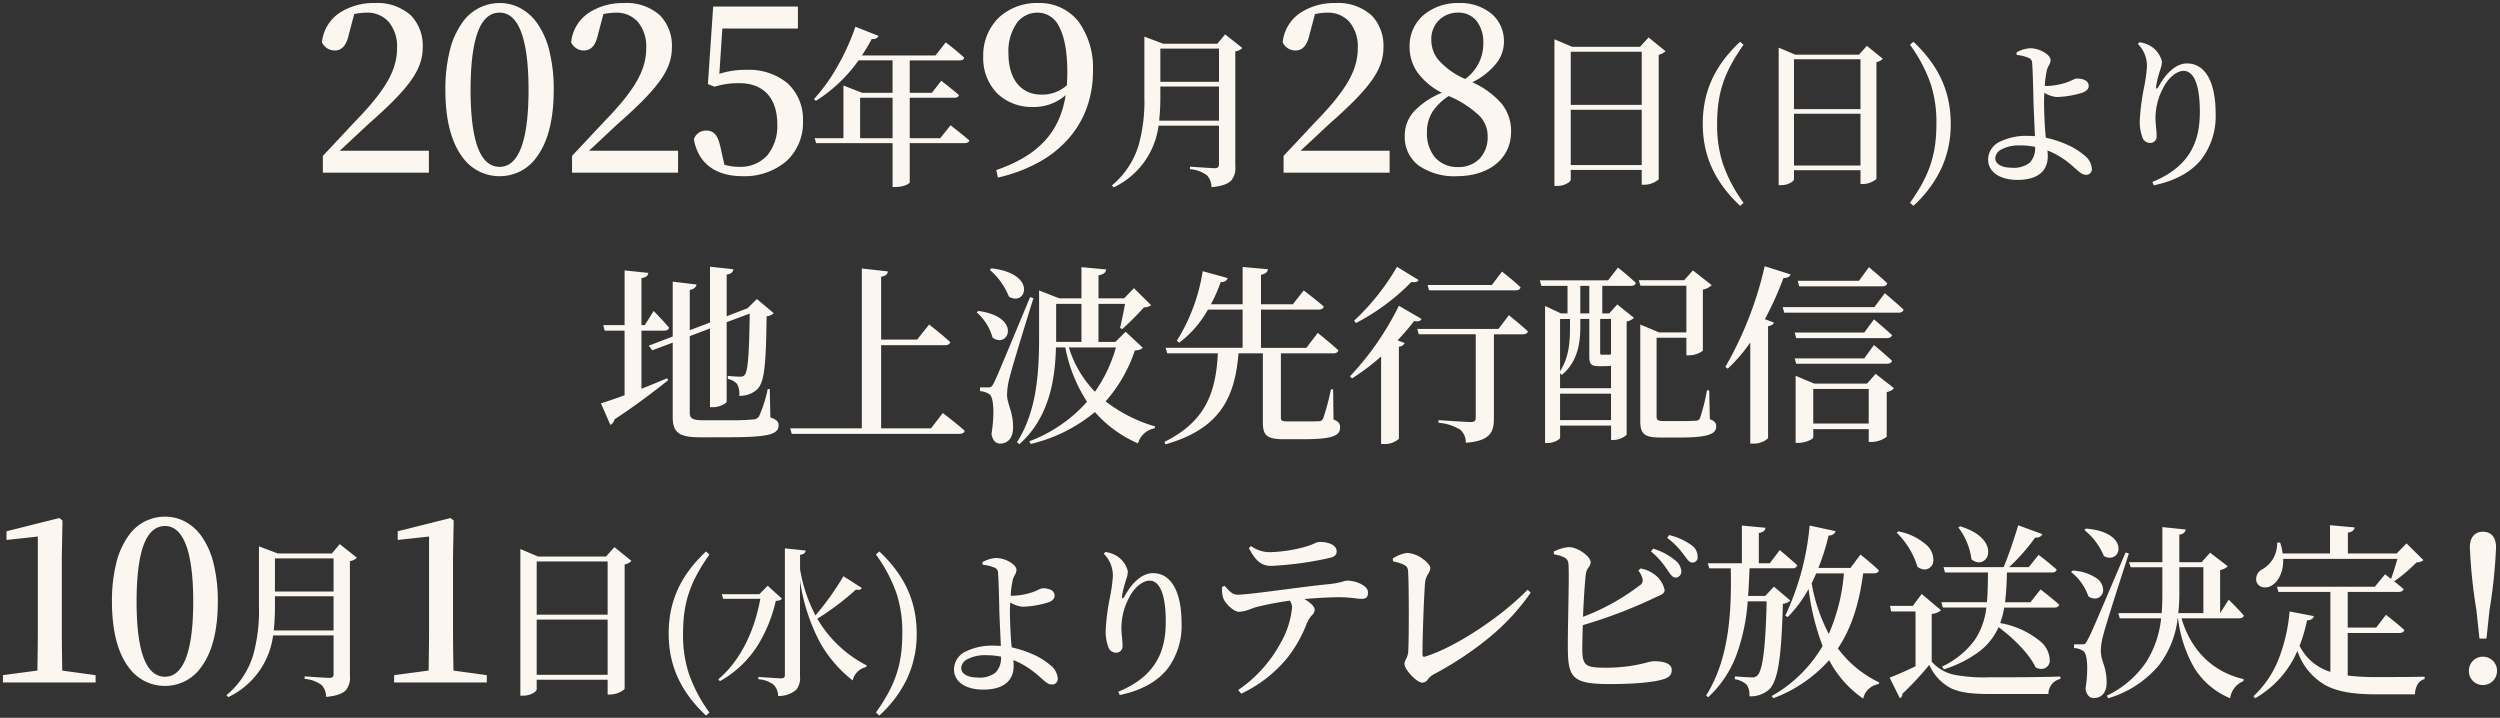 <svg xmlns="http://www.w3.org/2000/svg" width="421" height="120.876" viewBox="0 0 421 120.876">
  <rect x="0" y="0" width="421" height="120.876" fill="#333333" stroke="none"/>
  <path id="onair" d="M5147.583-6799l-.578-.507c3.28-4.615,4.443-8.1,4.443-13.308a20.815,20.815,0,0,0-.95-6.684,24.942,24.942,0,0,0-3.494-6.625l.578-.509c4.289,4.046,6.286,8.436,6.286,13.817a17.578,17.578,0,0,1-1.575,7.5,20.208,20.208,0,0,1-4.711,6.312h0Zm-29.191,0c-4.289-4.044-6.286-8.434-6.286-13.815,0-5.409,2-9.8,6.286-13.817l.578.509c-3.28,4.65-4.443,8.134-4.443,13.308a20.815,20.815,0,0,0,.95,6.673,24.912,24.912,0,0,0,3.494,6.635l-.578.507h0Zm194.874-2.856a17.87,17.87,0,0,1-5.736-6.479,23.477,23.477,0,0,1-9.42,6.418l-.245-.377a22.987,22.987,0,0,0,8.561-8.42,41.42,41.42,0,0,1-2.363-9.607,21.345,21.345,0,0,1-3.5,4.727l-.431-.221a44.914,44.914,0,0,0,4.112-15.18l4.356.939c-.1.45-.526.723-1.165.752a39.035,39.035,0,0,1-1.719,5.446h5.4l1.688-2.254a.314.314,0,0,1,.043.033c.6.481,2.1,1.7,3.054,2.627-.056.318-.358.5-.828.5h-1.81c-.715,5.355-2.071,9.373-4.265,12.643a18.575,18.575,0,0,0,6.965,5.729l-.092.283a3.138,3.138,0,0,0-2.608,2.44h0Zm-8.683-19.4a29.236,29.236,0,0,0,2.884,8.512,31.672,31.672,0,0,0,2.547-10.2h-4.664C5305.124-6822.431,5304.867-6821.838,5304.583-6821.262Zm74.678,19.342-.274-.344a17.147,17.147,0,0,0,4.407-6.715,28.289,28.289,0,0,0,1.669-7.559l4.081.783c-.1.45-.484.691-1.136.719a27.958,27.958,0,0,1-1.259,4.289,8.619,8.619,0,0,0,5.187,4.383v-13.461h-8.745l-.247-.877h16.477l1.718-2.094a.157.157,0,0,1,.033.022c.328.243.658.5.979.757.378-1.026.793-2.4,1.075-3.379h-19.238c.066,2.344-.891,3.817-1.81,4.411a2.117,2.117,0,0,1-1.226.4,1.475,1.475,0,0,1-1.444-.9,1.834,1.834,0,0,1,1.043-2.191,5.011,5.011,0,0,0,2.424-4.444l.492-.033a9.233,9.233,0,0,1,.429,1.848h7.978v-4.758l4.143.375c-.07.493-.42.764-1.136.877v3.506h8.222l1.656-1.693,2.855,2.82a1.842,1.842,0,0,1-1.167.375,26.634,26.634,0,0,1-3.773,3.193c.589.458,1.185.95,1.6,1.313-.09.3-.385.469-.83.469h-8.59v6.01h4.786l1.658-2.16.047.035c.592.465,2.075,1.639,3.051,2.533-.086.323-.391.5-.857.5h-8.684v7.168a41.2,41.2,0,0,0,5.093.252c1.763,0,5.892,0,7.856-.064v.408c-.966.224-1.56,1.16-1.627,2.566h-6.413c-3.933,0-6.463-.429-8.46-1.433a10.347,10.347,0,0,1-4.917-5.892,16.784,16.784,0,0,1-7.118,7.981h0Zm-24.729,0h0l-.243-.438a16.642,16.642,0,0,0,6.642-5.676,17.01,17.01,0,0,0,2.5-7.345h-6.965l-.245-.877h7.3c.083-.927.121-1.941.121-3.193v-4.535h-5.337l-.276-.846h5.614v-5.916l3.928.408c-.108.511-.418.764-1.073.875v4.633h3.742l1.443-1.6,2.976,2.285a2.4,2.4,0,0,1-1.289.625v7.26l1.441-2.254a.536.536,0,0,1,.042.04c.625.609,1.783,1.763,2.505,2.62-.059.3-.351.471-.8.471h-9.694c1.59,5.421,5.3,9.058,10.462,10.236l-.031.344a3.617,3.617,0,0,0-2.24,2.879,12.919,12.919,0,0,1-5.953-4.968,21.933,21.933,0,0,1-2.822-8.491h-.061a15.883,15.883,0,0,1-3.176,7.927,17.693,17.693,0,0,1-8.514,5.534Zm11.968-17.531a27.57,27.57,0,0,1-.184,3.193h4.233v-7.729H5366.5Zm-47.066,17.53-1.717-3.473c1.049-.387,2.636-1.082,4.357-1.91v-9.234h-4.112l-.184-.939h3.835l1.5-2,3.25,2.727a2.721,2.721,0,0,1-1.562.623v8.045a7.008,7.008,0,0,0,3.631,2.172,26.414,26.414,0,0,0,6.093.458c3.471,0,8.224,0,11.936-.127v.408a2.542,2.542,0,0,0-2,2.535h-9.91c-3.117,0-4.975-.271-6.413-.931a7.993,7.993,0,0,1-3.742-3.983,50.126,50.126,0,0,1-4.541,4.883.734.734,0,0,1-.431.75h0Zm31.265-1.6c.5-3.21.34-5.883-.368-6.354a2.9,2.9,0,0,0-1.564-.5V-6811h1.38c.426,0,.551-.026.86-.658.644-1.189.644-1.189,6.442-14.8l.554.157c-1.726,5.315-3.867,11.985-4.265,13.582a10.78,10.78,0,0,0-.462,2.943,6.6,6.6,0,0,0,.4,1.886l0,.005a9.693,9.693,0,0,1,.577,3.556c-.064,1.49-.879,2.379-2.18,2.379C5351.353-6801.949,5350.837-6802.534,5350.7-6803.516Zm-63.54,1.44-.339-.314c3.89-6.239,4.289-13.977,4.142-21.407h-3.619l-.247-.846h5.737V-6831l3.959.375c-.035.491-.377.762-1.106.877v5.1h1.842l1.687-2.221s.027.023.073.059c1.247,1.047,2.24,1.914,2.874,2.5a.731.731,0,0,1-.8.5h-7.241v.035c-.061,1.521-.122,3.092-.245,4.629h2.884l1.472-1.568,2.761,2.348a1.932,1.932,0,0,1-1.257.535c-.241,9.2-.844,12.973-2.3,14.428a4.678,4.678,0,0,1-3.342,1.158,3.076,3.076,0,0,0-.431-1.939,3.848,3.848,0,0,0-2.025-.939l.031-.471c1.436.106,2.348.158,2.792.158a1.157,1.157,0,0,0,.981-.314c.9-.854,1.382-4.708,1.564-12.49h-3.19a33.408,33.408,0,0,1-1.833,8.853,18.594,18.594,0,0,1-4.824,7.3h0Zm-249.214-.043-.308-.313a14.126,14.126,0,0,0,4.513-6.8,28.112,28.112,0,0,0,.957-8.109V-6827.5l3.169,1.2h9.118l1.318-1.573,2.89,2.289a1.984,1.984,0,0,1-1.177.571v19.318a3.313,3.313,0,0,1-.66,2.4c-.58.624-1.646.988-3.353,1.153a2.905,2.905,0,0,0-.757-2,5.474,5.474,0,0,0-2.86-1.033v-.427c.028,0,3.514.258,4.18.258.585,0,.7-.253.7-.687v-6.468h-10.183a13.4,13.4,0,0,1-7.545,10.388Zm7.855-15.251a38.663,38.663,0,0,1-.2,4.034h10.07v-5.751H5045.8Zm0-2.52h9.874v-5.581H5045.8Zm84.742,17.592h0a2.9,2.9,0,0,0-.736-1.877,4.686,4.686,0,0,0-2.6-.937v-.4c.023,0,3.193.241,3.839.241.46,0,.63-.153.63-.562v-21.331l3.5.377c-.078.377-.258.615-.946.724v2.414a25.732,25.732,0,0,0,2.6,7.781,47.807,47.807,0,0,0,4.708-6.6l3.1,1.985a.635.635,0,0,1-.611.309,2.107,2.107,0,0,1-.389-.04,45.735,45.735,0,0,1-6.5,4.907,20.38,20.38,0,0,0,8.311,7.861l-.1.271a3.045,3.045,0,0,0-2.263,2.254,21.375,21.375,0,0,1-5.5-6.4,31.962,31.962,0,0,1-3.367-10.424v16.1a3.207,3.207,0,0,1-.618,2.289,4.632,4.632,0,0,1-3.061,1.064Zm-43.415-.048v-24.7l2.973,1.261h11.445l1.431-1.577,2.862,2.32a2.289,2.289,0,0,1-1.15.6v20.978a3.8,3.8,0,0,1-2.414.917h-.448v-2.49h-11.95v1.63c0,.358-1.03,1.06-2.273,1.06Zm2.749-3.52h11.95v-9.3h-11.95Zm0-10.13h11.95v-8.957h-11.95Zm98.18,13.536-.236-.561c7.086-2.875,7.995-7.849,7.995-11.86,0-4.411-.971-6.84-2.735-6.84-1.188,0-2.6,1.179-3.445,2.871a10.851,10.851,0,0,0-1.289,5.044c0,.606.049,1.127.1,1.63s.088.952.088,1.481a1.042,1.042,0,0,1-1.078,1.1,1.356,1.356,0,0,1-1.316-.937,7.674,7.674,0,0,1-.446-2.737,37.445,37.445,0,0,1,.721-5.646,26.486,26.486,0,0,0,.49-3.5,5.2,5.2,0,0,0-1.526-3.838l.264-.293a4.788,4.788,0,0,1,1.63.509,4.2,4.2,0,0,1,2.157,2.735,4.066,4.066,0,0,1-.259,1.3c-.047.146-.09.287-.135.443a15.158,15.158,0,0,0-.58,2.414.552.552,0,0,0,.045.374.075.075,0,0,0,.058.026c.083,0,.2-.126.319-.346,1.349-2.474,3.084-3.893,4.76-3.893,3.075,0,4.837,3.083,4.837,8.453a11.993,11.993,0,0,1-2.356,7.637c-1.734,2.191-4.445,3.685-8.057,4.437Zm20.464-.24h0l-.521-.594a22.592,22.592,0,0,0,7.163-7.946,14.707,14.707,0,0,0,1.919-5.953,1.983,1.983,0,0,0-.368-1.158,53.266,53.266,0,0,0-5.737,1.1c-.272.089-.549.188-.814.285l-.01,0a6.2,6.2,0,0,1-1.936.495.171.171,0,0,1-.031,0c-.92,0-2.372-1.379-2.7-2.35a4.744,4.744,0,0,1-.184-1.848l.429-.187.031.039c.684.787,1.273,1.463,2.117,1.463,1.188,0,4.459-.425,7.923-.876l.009,0c2.645-.346,5.379-.7,7.441-.9a12.793,12.793,0,0,0,2.528-.479,2.116,2.116,0,0,1,.54-.114c1.612,0,3.558.878,3.558,1.969,0,.79-.309,1.1-1.1,1.1a9.8,9.8,0,0,1-.988-.088l-.01,0a22.568,22.568,0,0,0-2.653-.189c-1.587,0-3.812.116-5.951.311,1.156.7,1.717,1.3,1.717,1.818a1.45,1.45,0,0,1-.479.931,4.615,4.615,0,0,0-.84,1.321,21.966,21.966,0,0,1-3.358,5.919,22.41,22.41,0,0,1-7.686,5.944Zm-48.367-4.077a3.376,3.376,0,0,1,2.006-3.026,10.106,10.106,0,0,1,4.648-.973c.424,0,.861.03,1.236.054-.031-.811-.073-1.712-.115-2.582-.067-1.455-.134-2.827-.149-3.858-.027-1.67-.132-5.2-.21-5.822a.935.935,0,0,0-.684-.963,6.744,6.744,0,0,0-1.833-.445l-.085-.012-.026-.431a5.331,5.331,0,0,1,2.287-.7,4.807,4.807,0,0,1,2.333.672c.7.411,1.111.9,1.111,1.314a1.687,1.687,0,0,1-.278.878,3.361,3.361,0,0,0-.326.759,15.5,15.5,0,0,0-.368,2.707,2.283,2.283,0,0,0,.42.028,11.773,11.773,0,0,0,3.313-.618c.385-.142.7-.283.944-.4a2.157,2.157,0,0,1,.688-.245,3.144,3.144,0,0,1,1.4.278,1.059,1.059,0,0,1,.628.983c0,.471-.327.83-1,1.1a16.086,16.086,0,0,1-4.392.752,4.878,4.878,0,0,1-2.077-.724c-.028.532-.054,1-.054,1.37,0,1.386.09,4.2.29,6.116v.078a18.644,18.644,0,0,1,3.839,1.291,11.578,11.578,0,0,1,2.64,1.674,3.121,3.121,0,0,1,1.279,2.215.939.939,0,0,1-1.026,1.073c-.566,0-1.094-.472-1.825-1.125l-.007-.005a15.82,15.82,0,0,0-2.691-2.035,12.733,12.733,0,0,0-1.92-.939l0,.033c.022.288.049.613.049.988,0,1.473-.667,3.944-5.129,3.944C5162.083-6803.371,5160.153-6804.71,5160.153-6806.778Zm2.329-1.749a1.817,1.817,0,0,0-1.118,1.505c0,.979,1.073,1.612,2.735,1.612a4.379,4.379,0,0,0,3.07-.842,3.554,3.554,0,0,0,.9-2.672,12.884,12.884,0,0,0-2.577-.245A6.343,6.343,0,0,0,5162.482-6808.527Zm-141.4,1.28c-1.811-2.478-2.728-6.161-2.728-10.945a26.267,26.267,0,0,1,.743-6.567,13.257,13.257,0,0,1,1.985-4.437,7.446,7.446,0,0,1,6.2-3.3,7.183,7.183,0,0,1,3.314.792,8.069,8.069,0,0,1,2.845,2.511,13.347,13.347,0,0,1,1.99,4.437,26.132,26.132,0,0,1,.749,6.567c0,4.775-.922,8.458-2.738,10.945a7.427,7.427,0,0,1-6.159,3.246A7.463,7.463,0,0,1,5021.085-6807.247Zm2.851-21.073c-.951,2.09-1.432,5.5-1.432,10.128,0,4.595.481,7.979,1.432,10.059.785,1.721,1.914,2.591,3.354,2.591,1.4,0,2.5-.87,3.294-2.591.967-2.1,1.457-5.487,1.457-10.059,0-4.593-.489-7.995-1.457-10.115-.792-1.735-1.9-2.615-3.294-2.615C5025.849-6830.922,5024.72-6830.046,5023.937-6828.32Zm391.328,21.789a2.4,2.4,0,0,1,.661-1.676,2.34,2.34,0,0,1,1.707-.707,2.349,2.349,0,0,1,2.367,2.382,2.393,2.393,0,0,1-.672,1.686,2.35,2.35,0,0,1-1.695.7A2.323,2.323,0,0,1,5415.265-6806.532Zm-150.508,1.111c-.983-.854-1.193-2.323-1.224-4.574-.024-1.566.024-4.192.071-6.732v-.011c.066-3.62.136-7.364-.008-8.062-.183-.773-.926-1.06-2.424-1.377v-.473c.092-.035.2-.075.33-.128a6.663,6.663,0,0,1,2.17-.59c.026,0,.05,0,.077,0,1.6.063,3.62,1.627,3.62,2.535a1.434,1.434,0,0,1-.337.854,2.424,2.424,0,0,0-.462,1.056c-.194,1.49-.38,4.744-.489,7.293a37.546,37.546,0,0,0,9.542-5.291,1,1,0,0,0,.429-1.285,4.073,4.073,0,0,0-.644-1.221l.368-.342a5.066,5.066,0,0,1,2.117.846,4.387,4.387,0,0,1,1.935,2.785c0,.545-.5.768-1.247,1.1l-.017.007c-.229.1-.488.22-.762.357a82.4,82.4,0,0,1-11.75,4.445c-.058,1.594-.092,3.153-.092,4.068.016,1.344.135,2.155.724,2.594.573.427,1.568.505,3.325.505a26.6,26.6,0,0,0,6.815-.868,6.5,6.5,0,0,1,1.162-.228c1.986,0,3.037.509,3.037,1.473s-.634,1.309-1.318,1.533c-1.523.53-4.94.846-9.142.846C5267.314-6804.3,5265.688-6804.613,5264.757-6805.42Zm-28.745-2.289a1.85,1.85,0,0,1,.253-.783,3.09,3.09,0,0,0,.391-1.346c.124-2.374.125-11.09-.031-13.461-.059-.8-.295-1.155-2.545-1.687l-.031-.5c.1-.05.212-.1.323-.16a5.584,5.584,0,0,1,2.1-.745,4.885,4.885,0,0,1,2.558.953c.814.561,1.339,1.195,1.339,1.613a2.08,2.08,0,0,1-.368.978,3.309,3.309,0,0,0-.492,1.245c-.189,1.707-.46,9.4-.46,12.268,0,.293.09.434.274.434a.564.564,0,0,0,.156-.026c4.943-1.507,12.691-6.562,17.272-11.268l.522.5a37.418,37.418,0,0,1-7.149,7.682,55.647,55.647,0,0,1-9.174,6.06,3.116,3.116,0,0,0-.981.837,1.165,1.165,0,0,1-.952.571C5238.092-6804.549,5236.012-6806.735,5236.012-6807.709Zm-154.536,3.129h-15.6v-1.229l5.805-.77c.04-2.354.075-4.655.075-6.921v-15.65l-5.277.576v-1.462l8.9-2.231.526.424-.113,6.076v12.268c0,2.214.037,4.419.073,6.753l0,.042v.126l5.616.77v1.229Zm-81.476,0v-1.229l5.8-.77c.037-2.228.075-4.6.075-6.921v-15.65l-5.277.576v-1.462l8.9-2.231.528.424-.113,6.076v12.268c0,2.1.031,4.187.066,6.4l.008.526,5.618.77v1.229Zm120.731-.215-.262-.319c3.51-2.936,6.022-7.748,7.074-13.551h-6.258l-.236-.776h6.338l1.393-1.422,2.395,2.174c-.189.248-.467.349-1.026.375a24.39,24.39,0,0,1-3.081,7.544,17.7,17.7,0,0,1-6.334,5.975Zm206.128-2.007-.337-.437a14.372,14.372,0,0,0,5.5-4.449,12.136,12.136,0,0,0,1.983-5.506h-7.333l-.245-.9h7.67c.132-1.306.151-2.716.172-4.209q.005-.4.012-.8h-7.241l-.245-.9h10.125c.708-1.676,1.648-4.375,2.454-7.043l4.081,1.5a1.118,1.118,0,0,1-1.115.566c-.037,0-.075,0-.113,0a32.567,32.567,0,0,1-4.387,4.977h3.313l1.656-2.066a.317.317,0,0,1,.052.038c.726.564,2.077,1.629,2.985,2.435-.056.313-.354.5-.8.5h-7.578a49.364,49.364,0,0,1-.308,5.012h4.265l1.717-2.16a.41.41,0,0,1,.056.042c.749.587,2.145,1.695,3.075,2.523-.088.333-.378.5-.859.5h-8.406a13.938,13.938,0,0,1-.675,2.6,14.508,14.508,0,0,1,6.692,3.027,4.281,4.281,0,0,1,1.659,3.329,1.4,1.4,0,0,1-1.408,1.367,2.226,2.226,0,0,1-.958-.242c-1.17-2.486-4.1-5.212-6.26-6.793a10.444,10.444,0,0,1-3.119,4,19.737,19.737,0,0,1-6.084,3.106Zm91.356-5.157h-1.167l-.52-4.829a87.66,87.66,0,0,1-1.1-10.525c0-1.681.8-2.645,2.207-2.645s2.206.964,2.206,2.645a87.8,87.8,0,0,1-1.1,10.525l-.519,4.829Zm-67.025-7.11a8.832,8.832,0,0,0-2.916-4.1l.247-.25a7.885,7.885,0,0,1,4.068,1.306,2.462,2.462,0,0,1,1.089,1.986,1.408,1.408,0,0,1-1.4,1.415A2.007,2.007,0,0,1,5351.19-6819.07Zm-69.555-3.164c-.476-.028-.8-.5-1.249-1.153-.022-.033-.047-.068-.069-.1l-.062-.088a13.531,13.531,0,0,0-2.731-3.07l.368-.467a10.533,10.533,0,0,1,3.8,2.035,2.558,2.558,0,0,1,.952,1.813,1.017,1.017,0,0,1-.96,1.035A.467.467,0,0,1,5281.635-6822.234Zm40.775-1.812a13.739,13.739,0,0,0-3.5-5.76l.245-.219a9.943,9.943,0,0,1,4.787,2.313,3.353,3.353,0,0,1,1.136,2.652,1.5,1.5,0,0,1-1.464,1.455A2.1,2.1,0,0,1,5322.41-6824.047Zm-112.6-3.162.368-.344a5.341,5.341,0,0,0,3.192,1.033,24.3,24.3,0,0,0,5.708-.845,11.45,11.45,0,0,0,1.79-.63,2.109,2.109,0,0,1,.818-.247c1.77,0,2.914.625,2.914,1.594,0,.606-.406.954-1.32,1.127a56.6,56.6,0,0,1-9.726,1.314C5211.75-6824.207,5210.814-6825.308,5209.809-6827.209Zm73.438,1.386c-.083-.113-.17-.231-.262-.353l-.024-.031a13.069,13.069,0,0,0-2.706-2.723l.337-.47a10.6,10.6,0,0,1,3.744,1.691,2.307,2.307,0,0,1,1.044,1.971.866.866,0,0,1-.891.971C5284.019-6824.768,5283.712-6825.188,5283.246-6825.823Zm48.246.491a11.064,11.064,0,0,0-2.209-5.352l.308-.187c3.8,1.141,4.9,3.181,4.7,4.581a1.608,1.608,0,0,1-1.533,1.486A1.972,1.972,0,0,1,5331.492-6825.332Zm22.306-.531a10.968,10.968,0,0,0-3.284-4.381l.245-.25c3.881.3,5.56,1.943,5.5,3.438a1.463,1.463,0,0,1-1.464,1.476A2.067,2.067,0,0,1,5353.8-6825.863Zm-158.2-19.228c6.847-3.412,8.646-8.146,8.993-14.908h-8.521l-.283-.931h12.97v-6.44h-5.838a18.026,18.026,0,0,1-4.829,5.571l-.41-.323a31,31,0,0,0,4.355-11.717l4.2,1.158c-.126.418-.472.708-1.167.673a26.487,26.487,0,0,1-1.641,3.737h5.333v-6.277l4.261.385c-.064.45-.347.773-1.168.934v4.958h5.365l1.831-2.32s2.05,1.545,3.375,2.708c-.062.352-.41.514-.851.514h-9.72v6.44h7.637l1.926-2.513s2.177,1.738,3.471,2.931c-.094.353-.41.512-.884.512h-8.8v10.787c0,.514.125.673,1.167.673h2.808c1.106,0,2.021,0,2.431-.031a.747.747,0,0,0,.726-.516,36.45,36.45,0,0,0,1.293-4.86H5224l.063,5.088c.915.354,1.106.708,1.106,1.353,0,1.353-1.2,1.964-6.25,1.964h-3.187c-2.936,0-3.566-.645-3.566-2.9V-6860h-4.1c-.63,7.826-3.408,12.784-12.308,15.328Zm-24.836.064c3.409-5.343,3.723-12.009,3.723-17.835v-7.729l3.377,1.323h3.756v-5.249l4.164.387c-.062.482-.378.835-1.293.995v3.867h4.324l1.641-1.707,2.9,2.865a1.841,1.841,0,0,1-1.2.354,49.227,49.227,0,0,1-3.662,3.667l-.378-.191c.253-1,.6-2.768.853-4.058h-4.482v6.409h2.841l1.736-1.707,2.871,2.672c-.252.321-.568.418-1.325.482a24.484,24.484,0,0,1-4.923,8.564,24.677,24.677,0,0,0,8.332,4.218l-.064.321a3.551,3.551,0,0,0-2.808,2.543,20.425,20.425,0,0,1-7.258-5.282,26.47,26.47,0,0,1-10.825,5.378l-.221-.452a24.534,24.534,0,0,0,9.721-6.663,25.255,25.255,0,0,1-3.661-9.144h-1.578c-.127,5.183-1.042,11.752-6.154,16.292Zm13.127-8.5a24.535,24.535,0,0,0,3.536-7.468H5179.5A18.548,18.548,0,0,0,5183.891-6853.527Zm-6.532-9.366v.965h4.261v-6.409h-4.261Zm54.722,18.156v-14.744a36.627,36.627,0,0,1-4.892,3.7l-.348-.352a48.6,48.6,0,0,0,8.236-11.883l3.818,2.225c-.158.321-.472.482-1.263.354-.757,1-1.7,2.093-2.776,3.251l1.2.451a1.157,1.157,0,0,1-.979.609v15.519a3.461,3.461,0,0,1-2.429.87Zm62.168-.064v-17.033a26.884,26.884,0,0,1-3.787,4.411l-.41-.29a61.04,61.04,0,0,0,6.628-16.963l4.355,1.382c-.127.387-.505.613-1.2.613a54.858,54.858,0,0,1-3.124,6.919l1.515.582c-.094.29-.41.516-.978.611v18.865a3.512,3.512,0,0,1-2.431.9Zm-127.778-1.611c.537-3.381.378-6.211-.347-6.7a3,3,0,0,0-1.579-.516v-.643h1.389c.41,0,.537-.031.884-.644.6-1.222.6-1.222,6.154-14.553l.567.164c-1.262,4.054-3.6,11.622-4.007,13.329a12.223,12.223,0,0,0-.443,2.962c.033,1.639,1.1,2.961,1.011,5.73-.062,1.543-.884,2.478-2.209,2.478C5167.228-6844.8,5166.66-6845.286,5166.471-6846.413Zm93.223,1.514v-23.083l2.683,1.256h1.1v-4.637h-4.417l-.253-.932H5270.3l1.674-2.159s1.862,1.514,3,2.577c-.094.354-.378.514-.851.514h-4.8v4.637h1.167l1.358-1.515,2.808,2.254a2.193,2.193,0,0,1-1.229.611v19.09a3.435,3.435,0,0,1-2.208.872h-.412v-2.417h-8.583v2c0,.321-1.011.932-2.146.932Zm2.525-3.862h8.583v-4.445h-8.583Zm0-5.376h8.583v-3.768c-.347.033-.757.064-1.293.064h-.821c-1.325,0-1.546-.483-1.546-1.641v-6.31h-1.514v1.32c0,2.253-.253,5.763-3.125,8.112l-.283-.321Zm0-2.869c1.609-2.445,1.672-5.341,1.672-7.5v-1.285h-1.672Zm6.753-8.757v5.572c0,.321.031.418.253.418h1.2a1.919,1.919,0,0,0,.378-.064v-5.956h-1.83Zm-3.345-.963h1.514v-4.637h-1.514Zm36.261,21.8v-11.3l3.124,1.32h8.9l1.452-1.641,3.093,2.416a2.1,2.1,0,0,1-1.231.641v7.536a4.333,4.333,0,0,1-2.525.869h-.5v-2.157h-9.34v1.384c0,.288-1.294.934-2.525.934Zm2.966-3.252h9.34v-5.826h-9.34Zm-59.456,1.03a7.949,7.949,0,0,0-3.66-1.158v-.45s4.575.321,5.428.321c.662,0,.853-.228.853-.677v-14.1h-9.594l-.254-.9h13.666l1.766-2.316s1.988,1.608,3.219,2.735c-.094.321-.441.485-.884.485h-4.86v14.2c0,2.223-.6,3.768-4.734,4.058A2.879,2.879,0,0,0,5245.4-6847.152Zm33.736,1.322c-2.746,0-3.409-.613-3.409-2.8v-16.227l3.157,1.322h4.607v-7.856h-7.732l-.283-.934h7.637l1.483-1.645,3.157,2.481a2.818,2.818,0,0,1-1.485.742v10.3a3.97,3.97,0,0,1-2.333.771h-.443v-2.959h-5.017v13.261c0,.582.188.774,1.293.774h2.746c1.2,0,2.177-.031,2.587-.066a.694.694,0,0,0,.695-.45,35.562,35.562,0,0,0,1.167-4.667h.378l.1,4.862c.853.321,1.073.673,1.073,1.224,0,1.253-1.293,1.867-6.154,1.867Zm-161.544-.033c-3.567,0-4.8-.643-4.8-3.412V-6861.8l-3.44,1.288-.6-.774,4.039-1.545v-9.24l4.008.483c-.062.418-.379.774-1.136.9v6.793l3.409-1.288v-9.4l3.943.418c-.062.45-.314.773-1.136.9v7.021l3.282-1.257.285-.1h-.031l1.545-1.545,2.841,2.382a1.9,1.9,0,0,1-1.2.518c-.094,8.529-.41,11.2-1.609,12.329a4.18,4.18,0,0,1-3,1.064,3.348,3.348,0,0,0-.348-1.964,2.664,2.664,0,0,0-1.578-.868v-.518c.6.066,1.578.13,2.051.13.442,0,.6-.064.79-.29.537-.58.757-3.35.853-10.333l-3.883,1.446v13.362c0,.323-1.231.963-2.271.963h-.537v-13.261l-3.409,1.289v12.877c0,.931.41,1.287,2.208,1.287h4.451a36.558,36.558,0,0,0,3.943-.128,1.253,1.253,0,0,0,1.042-.483,21.8,21.8,0,0,0,1.483-4.636h.347l.1,4.765c1.073.387,1.387.741,1.387,1.319,0,1.514-1.545,2.028-8.488,2.028Zm15.242-.58-.253-.932h12.056v-26.917l4.386.485c-.062.451-.316.772-1.137.9v10.592h6.06l2.02-2.544s2.208,1.707,3.566,2.962c-.1.353-.412.516-.853.516h-10.793v14h8.4l1.988-2.575s2.3,1.738,3.691,2.994c-.094.354-.441.514-.915.514Zm-32.127-5.15c.884-.257,2.273-.74,3.977-1.353v-10.882h-3.345l-.251-.932h3.6v-9.21l4.007.418c-.094.454-.345.776-1.167.872v7.92h.567l1.483-2.383s1.674,1.707,2.589,2.8c-.064.354-.378.514-.821.514h-3.818v9.787c1.389-.545,2.872-1.156,4.324-1.77l.158.353c-2.02,1.581-4.987,3.93-9.026,6.571a1.317,1.317,0,0,1-.695.931Zm201.278-6.665-.252-.9h11.707l1.641-2.254s1.895,1.581,3.03,2.641c-.062.356-.41.516-.853.516Zm-135.321-4.378a8.886,8.886,0,0,0-2.683-4.284l.285-.224c6.269.851,5.565,4.909,3.539,4.909A2.014,2.014,0,0,1,5166.66-6862.636Zm135.321.063-.252-.932h11.707l1.641-2.221s1.895,1.577,3.03,2.638c-.062.356-.41.516-.853.516Zm-74.445-2.927a39.964,39.964,0,0,0,7.225-9.08l3.631,2.223c-.189.319-.505.45-1.2.319a36.645,36.645,0,0,1-9.342,6.923Zm72.425-1.353-.253-.934h15.433l1.766-2.349s1.957,1.641,3.157,2.768c-.1.354-.412.516-.853.516Zm-130.556-2.7a11.549,11.549,0,0,0-3.219-4.508l.285-.259c6.786.783,6.169,5.1,4.013,5.1A2.092,2.092,0,0,1,5169.405-6869.558Zm70.753-1.064-.251-.9h10.823l1.705-2.254s1.988,1.545,3.124,2.64c-.062.354-.378.514-.819.514Zm62.328-.677-.252-.931h10.318l1.672-2.287s1.957,1.609,3.094,2.705c-.064.353-.412.512-.853.512Zm19.24-13.553-.58-.509c3.282-4.617,4.445-8.1,4.445-13.306a20.793,20.793,0,0,0-.95-6.684,24.981,24.981,0,0,0-3.5-6.625l.58-.509c4.287,4.044,6.284,8.436,6.284,13.817a17.575,17.575,0,0,1-1.575,7.5,20.222,20.222,0,0,1-4.709,6.313v0Zm-29.191,0c-4.289-4.046-6.286-8.436-6.286-13.815,0-5.411,2-9.8,6.286-13.817l.578.509c-3.282,4.65-4.445,8.132-4.445,13.308a20.81,20.81,0,0,0,.95,6.673,24.939,24.939,0,0,0,3.5,6.633l-.578.509v0Zm-105.485-3.121-.308-.312a14.11,14.11,0,0,0,4.513-6.8,27.6,27.6,0,0,0,.957-8.107v-10.16l3.17,1.2h9.116l1.318-1.573,2.891,2.291a2.013,2.013,0,0,1-1.179.573v19.316a3.309,3.309,0,0,1-.66,2.4c-.58.624-1.646.988-3.352,1.153a2.935,2.935,0,0,0-.757-2,5.459,5.459,0,0,0-2.862-1.03v-.431c.026,0,3.506.259,4.18.259.585,0,.7-.264.7-.686v-6.468H5194.6a13.4,13.4,0,0,1-7.547,10.385Zm7.855-15.251a38.342,38.342,0,0,1-.2,4.034h10.072v-5.753H5194.9Zm0-2.518h9.875v-5.583H5194.9Zm-45.092,17.715v-7.383h-12.875l-.254-.83h4.854v-8.875l3.171,1.233h5.1v-5.466h-5.723a25.455,25.455,0,0,1-7.18,6.812l-.337-.286a29.62,29.62,0,0,0,3.85-5.324,38.494,38.494,0,0,0,3.134-6.868l3.9,1.545a.944.944,0,0,1-.96.524c-.061,0-.125,0-.191-.008a29.644,29.644,0,0,1-1.655,2.774h12.4l1.71-2.2a.178.178,0,0,1,.033.022c.594.452,2.082,1.6,3.081,2.551-.052.3-.311.458-.729.458H5152.7v5.466h3.729l1.572-2.031a.285.285,0,0,1,.04.027c.575.441,2.012,1.554,2.933,2.375-.052.292-.328.458-.757.458H5152.7v6.812h5.133l1.74-2.176a.98.98,0,0,1,.082.063c1.681,1.31,2.606,2.073,3.087,2.485-.078.292-.363.458-.785.458H5152.7v6.581c0,.193-.872.8-2.386.8Zm-5.47-8.213h5.47v-6.812h-5.47Zm116.925,8.042v-24.7l2.975,1.261h11.445l1.431-1.573,2.86,2.316a2.321,2.321,0,0,1-1.15.6v20.977a3.8,3.8,0,0,1-2.412.915h-.45v-2.492h-11.95v1.632c0,.359-1.028,1.061-2.271,1.061Zm2.749-3.521h11.95v-9.3h-11.95Zm0-10.13h11.95v-8.957h-11.95Zm97.944,12.975c7.086-2.874,7.995-7.847,7.995-11.858,0-4.413-.971-6.842-2.735-6.842-1.188,0-2.6,1.181-3.445,2.872a10.868,10.868,0,0,0-1.289,5.043c0,.606.049,1.127.1,1.63s.088.952.088,1.481a1.041,1.041,0,0,1-1.078,1.1,1.352,1.352,0,0,1-1.314-.939,7.6,7.6,0,0,1-.448-2.735,37.445,37.445,0,0,1,.721-5.646,26.844,26.844,0,0,0,.49-3.5,5.169,5.169,0,0,0-1.524-3.839l.262-.293a4.778,4.778,0,0,1,1.63.509,4.2,4.2,0,0,1,2.157,2.738,4.042,4.042,0,0,1-.259,1.3c-.043.139-.09.283-.135.443a15.265,15.265,0,0,0-.579,2.414.549.549,0,0,0,.045.374.075.075,0,0,0,.057.026c.082,0,.2-.127.318-.346,1.349-2.473,3.084-3.89,4.76-3.89,3.075,0,4.839,3.079,4.839,8.452a11.988,11.988,0,0,1-2.356,7.635c-1.735,2.191-4.445,3.685-8.057,4.437Zm-62.932.537v-23.154l2.789,1.181h10.729l1.341-1.478,2.683,2.176a2.167,2.167,0,0,1-1.078.563v19.667a3.561,3.561,0,0,1-2.261.858h-.422v-2.334h-11.2v1.526c0,.337-.964,1-2.129,1Zm2.577-3.3h11.2v-8.722h-11.2Zm0-9.5h11.2v-8.4h-11.2Zm32.69,8.5a3.374,3.374,0,0,1,2.006-3.025,10.08,10.08,0,0,1,4.648-.972c.415,0,.838.024,1.234.052-.029-.826-.073-1.749-.116-2.638l0-.1c-.066-1.393-.127-2.708-.143-3.7-.026-1.618-.134-5.19-.21-5.822a.935.935,0,0,0-.684-.965,6.616,6.616,0,0,0-1.8-.441h-.007l-.111-.018-.026-.427a5.308,5.308,0,0,1,2.289-.7,4.809,4.809,0,0,1,2.334.672c.7.411,1.111.9,1.111,1.316a1.7,1.7,0,0,1-.276.875,3.4,3.4,0,0,0-.33.76,15.787,15.787,0,0,0-.368,2.707,2.145,2.145,0,0,0,.422.03,12.027,12.027,0,0,0,3.313-.617c.377-.141.684-.281.933-.394l.007,0,.007,0a2.2,2.2,0,0,1,.684-.247c.61,0,2.025.124,2.025,1.263,0,.471-.327.83-1,1.1a15.957,15.957,0,0,1-4.393.754,4.859,4.859,0,0,1-2.077-.724l0,.069c-.024.483-.049.939-.049,1.3,0,1.3.078,4.107.288,6.118v.08a18.51,18.51,0,0,1,3.841,1.287,11.591,11.591,0,0,1,2.638,1.674,3.121,3.121,0,0,1,1.28,2.215.94.94,0,0,1-1.026,1.075c-.568,0-1.1-.473-1.827-1.127l-.005,0a15.7,15.7,0,0,0-2.691-2.035,12.649,12.649,0,0,0-1.919-.939l0,.033c.024.306.049.622.049.986,0,1.473-.667,3.943-5.128,3.943C5336.227-6889.225,5334.3-6890.563,5334.3-6892.631Zm2.327-1.747a1.816,1.816,0,0,0-1.118,1.5c0,.979,1.073,1.611,2.735,1.611a4.386,4.386,0,0,0,3.072-.842,3.554,3.554,0,0,0,.9-2.672,12.863,12.863,0,0,0-2.577-.242A6.342,6.342,0,0,0,5336.623-6894.378Zm-169.348,3.514c7.1-2.465,10.7-6.36,11.688-12.631a8.094,8.094,0,0,1-5.555,2,8.4,8.4,0,0,1-5.93-2.24,8.479,8.479,0,0,1-2.4-6.256,8.893,8.893,0,0,1,2.671-6.6,9.444,9.444,0,0,1,6.548-2.412,8.375,8.375,0,0,1,6.8,3.091,13.307,13.307,0,0,1,2.459,8.4,18.034,18.034,0,0,1-.993,6.017,16.215,16.215,0,0,1-2.989,5.178,18.586,18.586,0,0,1-5,4.055,26.123,26.123,0,0,1-7.024,2.653Zm3.5-24.824a8.3,8.3,0,0,0-1.452,5.15c0,4.36,2.091,6.965,5.593,6.965a6.171,6.171,0,0,0,4.244-1.577c.039-.705.077-1.458.077-2.2,0-3.4-.469-5.991-1.393-7.687a3.985,3.985,0,0,0-3.623-2.344A4.312,4.312,0,0,0,5170.77-6915.687Zm67.626,24.057a6.034,6.034,0,0,1-2.339-4.98,6.06,6.06,0,0,1,1.591-4.169,13.242,13.242,0,0,1,4.659-3.108,11.478,11.478,0,0,1-4.122-3.449,7.436,7.436,0,0,1-1.316-4.3,6.855,6.855,0,0,1,2.405-5.378,8.96,8.96,0,0,1,5.848-1.983,8.262,8.262,0,0,1,5.64,1.881,6.066,6.066,0,0,1,2,4.653,5.862,5.862,0,0,1-1.17,3.477,11.775,11.775,0,0,1-4.152,3.332,14.155,14.155,0,0,1,4.923,3.595,7.294,7.294,0,0,1,1.6,4.744c0,4.473-3.674,7.477-9.141,7.477A10.489,10.489,0,0,1,5238.4-6891.631Zm2.309-9.018a6.342,6.342,0,0,0-.906,3.488,6.146,6.146,0,0,0,1.422,4.234,5.006,5.006,0,0,0,3.823,1.55,4.889,4.889,0,0,0,3.631-1.422,5.212,5.212,0,0,0,1.344-3.693,4.838,4.838,0,0,0-1.4-3.527,16.9,16.9,0,0,0-5.159-3.32A9.555,9.555,0,0,0,5240.705-6900.648Zm1.186-15.527a4.364,4.364,0,0,0-1.359,3.275,5.29,5.29,0,0,0,1.132,3.405,12.551,12.551,0,0,0,4.576,3.285,7.333,7.333,0,0,0,3.047-6.1,5.765,5.765,0,0,0-1.094-3.613,3.853,3.853,0,0,0-3.148-1.46A4.582,4.582,0,0,0,5241.891-6916.176Zm-125.541,20.119a2.1,2.1,0,0,1,2.084-1.459c1.29,0,1.938.759,2.391,2.794l.657,2.954a8.638,8.638,0,0,0,2.505.352,6.078,6.078,0,0,0,4.722-1.927,7.772,7.772,0,0,0,1.683-5.233c0-4.4-2.32-6.925-6.364-6.925a13.447,13.447,0,0,0-4.2.59l-1.12-.434.887-13.065h14.272v3.7h-12.729l-.5,7.63a14.316,14.316,0,0,1,4.551-.667,10.256,10.256,0,0,1,6.919,2.247,8.254,8.254,0,0,1,2.608,6.411,8.761,8.761,0,0,1-2.825,6.748,10.877,10.877,0,0,1-7.4,2.5C5119.934-6889.843,5117.045-6892.05,5116.35-6896.057Zm-39.058,2.9c-1.851-2.537-2.791-6.3-2.791-11.2a26.913,26.913,0,0,1,.761-6.718,13.638,13.638,0,0,1,2.03-4.539,7.618,7.618,0,0,1,6.35-3.381,7.331,7.331,0,0,1,3.391.811,8.259,8.259,0,0,1,2.91,2.57,13.624,13.624,0,0,1,2.035,4.539,26.711,26.711,0,0,1,.766,6.718c0,4.888-.943,8.656-2.8,11.2a7.6,7.6,0,0,1-6.3,3.318A7.641,7.641,0,0,1,5077.292-6893.161Zm2.917-21.563c-.972,2.139-1.465,5.625-1.465,10.361,0,4.7.493,8.168,1.465,10.3.8,1.761,1.959,2.651,3.433,2.651,1.429,0,2.563-.891,3.371-2.651.988-2.151,1.49-5.616,1.49-10.3,0-4.7-.5-8.179-1.49-10.347-.81-1.775-1.943-2.674-3.371-2.674C5082.167-6917.384,5081.012-6916.49,5080.209-6914.724Zm153.3,24.291h-17.855v-2.832c1.085-1.144,2.157-2.291,3.1-3.3,1.186-1.269,2.306-2.467,3.339-3.546,4.416-4.742,6.057-7.824,6.057-11.368a6.471,6.471,0,0,0-1.379-4.31,4.794,4.794,0,0,0-3.752-1.592,10.983,10.983,0,0,0-2.082.234l-.887,3.344c-.422,1.933-1.172,2.794-2.431,2.794a2.372,2.372,0,0,1-2.12-1.377,6.8,6.8,0,0,1,2.941-4.943,10.391,10.391,0,0,1,5.892-1.669,8.452,8.452,0,0,1,6.152,2.087,7.345,7.345,0,0,1,1.987,5.39c0,3.676-2.193,6.785-9.026,12.791-.545.5-1.228,1.141-1.887,1.761l-.045.043c-.9.844-1.924,1.8-3.005,2.8h15v3.7Zm-119.821,0h-17.857v-2.832c1.059-1.117,2.1-2.228,3.1-3.3l.012-.014c1.183-1.264,2.3-2.459,3.327-3.532,4.414-4.74,6.055-7.822,6.055-11.368a6.473,6.473,0,0,0-1.378-4.31,4.794,4.794,0,0,0-3.751-1.592,11.01,11.01,0,0,0-2.083.234l-.888,3.344c-.42,1.933-1.168,2.794-2.429,2.794a2.374,2.374,0,0,1-2.122-1.377,6.8,6.8,0,0,1,2.941-4.943,10.394,10.394,0,0,1,5.892-1.669,8.451,8.451,0,0,1,6.152,2.087,7.343,7.343,0,0,1,1.986,5.39c0,3.678-2.193,6.785-9.026,12.791-.523.481-1.165,1.083-1.844,1.721-.924.866-1.971,1.849-3.092,2.881h15v3.7Zm-41.966,0h-17.855v-2.832c1.045-1.1,2.07-2.2,3.061-3.259l.078-.083.019-.021c1.17-1.252,2.273-2.433,3.282-3.485,4.416-4.742,6.057-7.824,6.057-11.368a6.471,6.471,0,0,0-1.379-4.31,4.79,4.79,0,0,0-3.75-1.592,10.985,10.985,0,0,0-2.084.234l-.887,3.344c-.42,1.933-1.168,2.794-2.429,2.794a2.375,2.375,0,0,1-2.122-1.377,6.8,6.8,0,0,1,2.941-4.943,10.391,10.391,0,0,1,5.892-1.669,8.452,8.452,0,0,1,6.152,2.087,7.347,7.347,0,0,1,1.987,5.39c0,3.678-2.193,6.786-9.026,12.791-.507.465-1.106,1.028-1.8,1.679l-.109.1-.1.092c-.88.825-1.878,1.761-2.929,2.728h15v3.7Z" transform="translate(-4999.5 6919.501)" fill="#fbf7f0" stroke="rgba(0,0,0,0)" stroke-width="1"/>
</svg>
